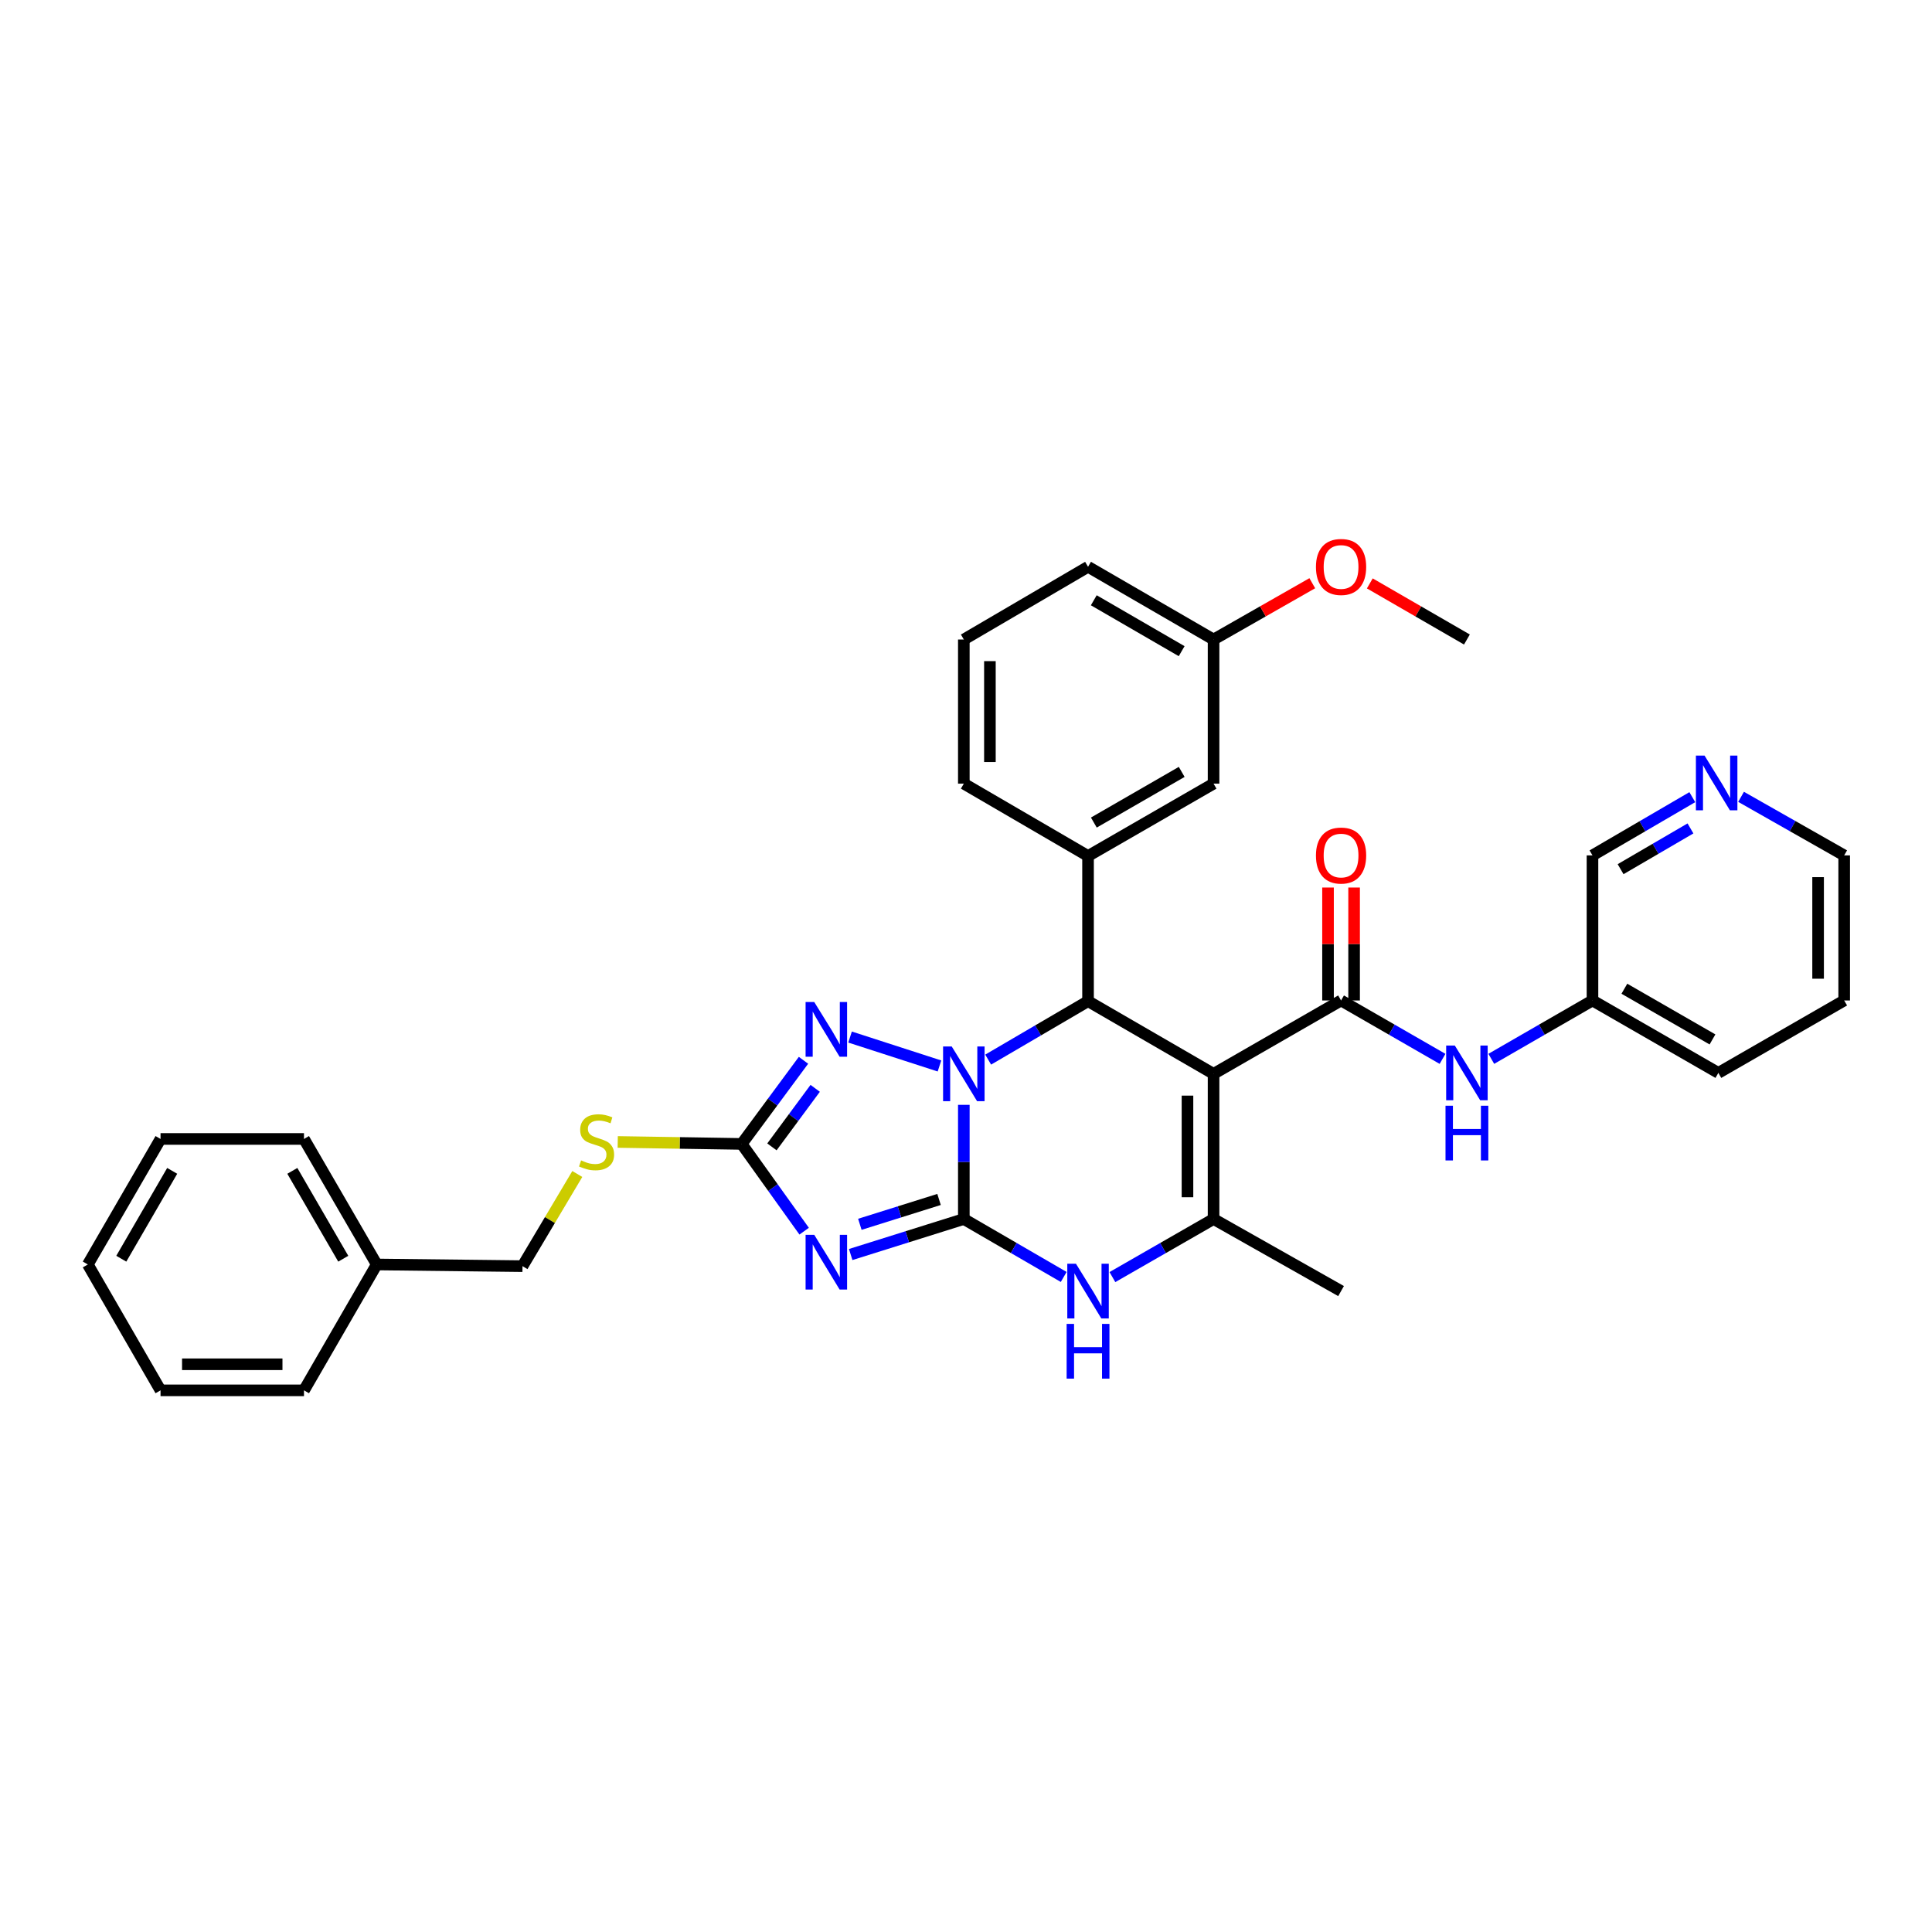 <?xml version='1.0' encoding='iso-8859-1'?>
<svg version='1.1' baseProfile='full'
              xmlns='http://www.w3.org/2000/svg'
                      xmlns:rdkit='http://www.rdkit.org/xml'
                      xmlns:xlink='http://www.w3.org/1999/xlink'
                  xml:space='preserve'
width='1000px' height='1000px' viewBox='0 0 1000 1000'>
<!-- END OF HEADER -->
<rect style='opacity:1.0;fill:#FFFFFF;stroke:none' width='1000' height='1000' x='0' y='0'> </rect>
<path class='bond-0' d='M 498.875,630.956 L 498.875,601.41' style='fill:none;fill-rule:evenodd;stroke:#000000;stroke-width:6px;stroke-linecap:butt;stroke-linejoin:miter;stroke-opacity:1' />
<path class='bond-0' d='M 498.875,601.41 L 498.875,571.864' style='fill:none;fill-rule:evenodd;stroke:#0000FF;stroke-width:6px;stroke-linecap:butt;stroke-linejoin:miter;stroke-opacity:1' />
<path class='bond-2' d='M 498.875,630.956 L 469.596,640.148' style='fill:none;fill-rule:evenodd;stroke:#000000;stroke-width:6px;stroke-linecap:butt;stroke-linejoin:miter;stroke-opacity:1' />
<path class='bond-2' d='M 469.596,640.148 L 440.317,649.34' style='fill:none;fill-rule:evenodd;stroke:#0000FF;stroke-width:6px;stroke-linecap:butt;stroke-linejoin:miter;stroke-opacity:1' />
<path class='bond-2' d='M 486.048,620.834 L 465.553,627.269' style='fill:none;fill-rule:evenodd;stroke:#000000;stroke-width:6px;stroke-linecap:butt;stroke-linejoin:miter;stroke-opacity:1' />
<path class='bond-2' d='M 465.553,627.269 L 445.057,633.703' style='fill:none;fill-rule:evenodd;stroke:#0000FF;stroke-width:6px;stroke-linecap:butt;stroke-linejoin:miter;stroke-opacity:1' />
<path class='bond-6' d='M 498.875,630.956 L 524.723,645.953' style='fill:none;fill-rule:evenodd;stroke:#000000;stroke-width:6px;stroke-linecap:butt;stroke-linejoin:miter;stroke-opacity:1' />
<path class='bond-6' d='M 524.723,645.953 L 550.57,660.949' style='fill:none;fill-rule:evenodd;stroke:#0000FF;stroke-width:6px;stroke-linecap:butt;stroke-linejoin:miter;stroke-opacity:1' />
<path class='bond-3' d='M 511.477,548.451 L 537.323,533.326' style='fill:none;fill-rule:evenodd;stroke:#0000FF;stroke-width:6px;stroke-linecap:butt;stroke-linejoin:miter;stroke-opacity:1' />
<path class='bond-3' d='M 537.323,533.326 L 563.168,518.201' style='fill:none;fill-rule:evenodd;stroke:#000000;stroke-width:6px;stroke-linecap:butt;stroke-linejoin:miter;stroke-opacity:1' />
<path class='bond-4' d='M 486.265,551.746 L 439.991,536.775' style='fill:none;fill-rule:evenodd;stroke:#0000FF;stroke-width:6px;stroke-linecap:butt;stroke-linejoin:miter;stroke-opacity:1' />
<path class='bond-1' d='M 628.137,555.826 L 628.137,630.956' style='fill:none;fill-rule:evenodd;stroke:#000000;stroke-width:6px;stroke-linecap:butt;stroke-linejoin:miter;stroke-opacity:1' />
<path class='bond-1' d='M 614.638,567.095 L 614.638,619.686' style='fill:none;fill-rule:evenodd;stroke:#000000;stroke-width:6px;stroke-linecap:butt;stroke-linejoin:miter;stroke-opacity:1' />
<path class='bond-7' d='M 628.137,555.826 L 694.132,517.841' style='fill:none;fill-rule:evenodd;stroke:#000000;stroke-width:6px;stroke-linecap:butt;stroke-linejoin:miter;stroke-opacity:1' />
<path class='bond-35' d='M 628.137,555.826 L 563.168,518.201' style='fill:none;fill-rule:evenodd;stroke:#000000;stroke-width:6px;stroke-linecap:butt;stroke-linejoin:miter;stroke-opacity:1' />
<path class='bond-8' d='M 416.227,637.255 L 400.06,614.674' style='fill:none;fill-rule:evenodd;stroke:#0000FF;stroke-width:6px;stroke-linecap:butt;stroke-linejoin:miter;stroke-opacity:1' />
<path class='bond-8' d='M 400.06,614.674 L 383.893,592.094' style='fill:none;fill-rule:evenodd;stroke:#000000;stroke-width:6px;stroke-linecap:butt;stroke-linejoin:miter;stroke-opacity:1' />
<path class='bond-9' d='M 563.168,518.201 L 563.168,443.071' style='fill:none;fill-rule:evenodd;stroke:#000000;stroke-width:6px;stroke-linecap:butt;stroke-linejoin:miter;stroke-opacity:1' />
<path class='bond-34' d='M 415.885,548.806 L 399.889,570.45' style='fill:none;fill-rule:evenodd;stroke:#0000FF;stroke-width:6px;stroke-linecap:butt;stroke-linejoin:miter;stroke-opacity:1' />
<path class='bond-34' d='M 399.889,570.45 L 383.893,592.094' style='fill:none;fill-rule:evenodd;stroke:#000000;stroke-width:6px;stroke-linecap:butt;stroke-linejoin:miter;stroke-opacity:1' />
<path class='bond-34' d='M 421.942,563.322 L 410.745,578.473' style='fill:none;fill-rule:evenodd;stroke:#0000FF;stroke-width:6px;stroke-linecap:butt;stroke-linejoin:miter;stroke-opacity:1' />
<path class='bond-34' d='M 410.745,578.473 L 399.547,593.624' style='fill:none;fill-rule:evenodd;stroke:#000000;stroke-width:6px;stroke-linecap:butt;stroke-linejoin:miter;stroke-opacity:1' />
<path class='bond-5' d='M 628.137,630.956 L 601.959,645.986' style='fill:none;fill-rule:evenodd;stroke:#000000;stroke-width:6px;stroke-linecap:butt;stroke-linejoin:miter;stroke-opacity:1' />
<path class='bond-5' d='M 601.959,645.986 L 575.781,661.017' style='fill:none;fill-rule:evenodd;stroke:#0000FF;stroke-width:6px;stroke-linecap:butt;stroke-linejoin:miter;stroke-opacity:1' />
<path class='bond-17' d='M 628.137,630.956 L 694.132,668.259' style='fill:none;fill-rule:evenodd;stroke:#000000;stroke-width:6px;stroke-linecap:butt;stroke-linejoin:miter;stroke-opacity:1' />
<path class='bond-10' d='M 694.132,517.841 L 720.393,532.955' style='fill:none;fill-rule:evenodd;stroke:#000000;stroke-width:6px;stroke-linecap:butt;stroke-linejoin:miter;stroke-opacity:1' />
<path class='bond-10' d='M 720.393,532.955 L 746.654,548.068' style='fill:none;fill-rule:evenodd;stroke:#0000FF;stroke-width:6px;stroke-linecap:butt;stroke-linejoin:miter;stroke-opacity:1' />
<path class='bond-12' d='M 700.882,517.841 L 700.882,488.613' style='fill:none;fill-rule:evenodd;stroke:#000000;stroke-width:6px;stroke-linecap:butt;stroke-linejoin:miter;stroke-opacity:1' />
<path class='bond-12' d='M 700.882,488.613 L 700.882,459.386' style='fill:none;fill-rule:evenodd;stroke:#FF0000;stroke-width:6px;stroke-linecap:butt;stroke-linejoin:miter;stroke-opacity:1' />
<path class='bond-12' d='M 687.383,517.841 L 687.383,488.613' style='fill:none;fill-rule:evenodd;stroke:#000000;stroke-width:6px;stroke-linecap:butt;stroke-linejoin:miter;stroke-opacity:1' />
<path class='bond-12' d='M 687.383,488.613 L 687.383,459.386' style='fill:none;fill-rule:evenodd;stroke:#FF0000;stroke-width:6px;stroke-linecap:butt;stroke-linejoin:miter;stroke-opacity:1' />
<path class='bond-11' d='M 383.893,592.094 L 351.814,591.584' style='fill:none;fill-rule:evenodd;stroke:#000000;stroke-width:6px;stroke-linecap:butt;stroke-linejoin:miter;stroke-opacity:1' />
<path class='bond-11' d='M 351.814,591.584 L 319.736,591.075' style='fill:none;fill-rule:evenodd;stroke:#CCCC00;stroke-width:6px;stroke-linecap:butt;stroke-linejoin:miter;stroke-opacity:1' />
<path class='bond-13' d='M 563.168,443.071 L 628.137,405.611' style='fill:none;fill-rule:evenodd;stroke:#000000;stroke-width:6px;stroke-linecap:butt;stroke-linejoin:miter;stroke-opacity:1' />
<path class='bond-13' d='M 566.171,425.757 L 611.649,399.535' style='fill:none;fill-rule:evenodd;stroke:#000000;stroke-width:6px;stroke-linecap:butt;stroke-linejoin:miter;stroke-opacity:1' />
<path class='bond-19' d='M 563.168,443.071 L 498.875,405.611' style='fill:none;fill-rule:evenodd;stroke:#000000;stroke-width:6px;stroke-linecap:butt;stroke-linejoin:miter;stroke-opacity:1' />
<path class='bond-15' d='M 771.889,548.054 L 798.076,532.947' style='fill:none;fill-rule:evenodd;stroke:#0000FF;stroke-width:6px;stroke-linecap:butt;stroke-linejoin:miter;stroke-opacity:1' />
<path class='bond-15' d='M 798.076,532.947 L 824.264,517.841' style='fill:none;fill-rule:evenodd;stroke:#000000;stroke-width:6px;stroke-linecap:butt;stroke-linejoin:miter;stroke-opacity:1' />
<path class='bond-18' d='M 298.812,607.656 L 284.626,631.508' style='fill:none;fill-rule:evenodd;stroke:#CCCC00;stroke-width:6px;stroke-linecap:butt;stroke-linejoin:miter;stroke-opacity:1' />
<path class='bond-18' d='M 284.626,631.508 L 270.44,655.359' style='fill:none;fill-rule:evenodd;stroke:#000000;stroke-width:6px;stroke-linecap:butt;stroke-linejoin:miter;stroke-opacity:1' />
<path class='bond-16' d='M 628.137,405.611 L 628.137,331.013' style='fill:none;fill-rule:evenodd;stroke:#000000;stroke-width:6px;stroke-linecap:butt;stroke-linejoin:miter;stroke-opacity:1' />
<path class='bond-14' d='M 875.935,412.608 L 850.099,427.678' style='fill:none;fill-rule:evenodd;stroke:#0000FF;stroke-width:6px;stroke-linecap:butt;stroke-linejoin:miter;stroke-opacity:1' />
<path class='bond-14' d='M 850.099,427.678 L 824.264,442.748' style='fill:none;fill-rule:evenodd;stroke:#000000;stroke-width:6px;stroke-linecap:butt;stroke-linejoin:miter;stroke-opacity:1' />
<path class='bond-14' d='M 874.986,428.789 L 856.901,439.338' style='fill:none;fill-rule:evenodd;stroke:#0000FF;stroke-width:6px;stroke-linecap:butt;stroke-linejoin:miter;stroke-opacity:1' />
<path class='bond-14' d='M 856.901,439.338 L 838.816,449.888' style='fill:none;fill-rule:evenodd;stroke:#000000;stroke-width:6px;stroke-linecap:butt;stroke-linejoin:miter;stroke-opacity:1' />
<path class='bond-38' d='M 901.173,412.436 L 927.859,427.592' style='fill:none;fill-rule:evenodd;stroke:#0000FF;stroke-width:6px;stroke-linecap:butt;stroke-linejoin:miter;stroke-opacity:1' />
<path class='bond-38' d='M 927.859,427.592 L 954.545,442.748' style='fill:none;fill-rule:evenodd;stroke:#000000;stroke-width:6px;stroke-linecap:butt;stroke-linejoin:miter;stroke-opacity:1' />
<path class='bond-22' d='M 824.264,517.841 L 824.264,442.748' style='fill:none;fill-rule:evenodd;stroke:#000000;stroke-width:6px;stroke-linecap:butt;stroke-linejoin:miter;stroke-opacity:1' />
<path class='bond-26' d='M 824.264,517.841 L 889.42,555.331' style='fill:none;fill-rule:evenodd;stroke:#000000;stroke-width:6px;stroke-linecap:butt;stroke-linejoin:miter;stroke-opacity:1' />
<path class='bond-26' d='M 840.77,511.764 L 886.379,538.007' style='fill:none;fill-rule:evenodd;stroke:#000000;stroke-width:6px;stroke-linecap:butt;stroke-linejoin:miter;stroke-opacity:1' />
<path class='bond-21' d='M 628.137,331.013 L 653.685,316.442' style='fill:none;fill-rule:evenodd;stroke:#000000;stroke-width:6px;stroke-linecap:butt;stroke-linejoin:miter;stroke-opacity:1' />
<path class='bond-21' d='M 653.685,316.442 L 679.233,301.871' style='fill:none;fill-rule:evenodd;stroke:#FF0000;stroke-width:6px;stroke-linecap:butt;stroke-linejoin:miter;stroke-opacity:1' />
<path class='bond-36' d='M 628.137,331.013 L 563.168,293.373' style='fill:none;fill-rule:evenodd;stroke:#000000;stroke-width:6px;stroke-linecap:butt;stroke-linejoin:miter;stroke-opacity:1' />
<path class='bond-36' d='M 611.624,337.047 L 566.146,310.699' style='fill:none;fill-rule:evenodd;stroke:#000000;stroke-width:6px;stroke-linecap:butt;stroke-linejoin:miter;stroke-opacity:1' />
<path class='bond-20' d='M 270.44,655.359 L 195.002,654.489' style='fill:none;fill-rule:evenodd;stroke:#000000;stroke-width:6px;stroke-linecap:butt;stroke-linejoin:miter;stroke-opacity:1' />
<path class='bond-23' d='M 498.875,405.611 L 498.875,331.013' style='fill:none;fill-rule:evenodd;stroke:#000000;stroke-width:6px;stroke-linecap:butt;stroke-linejoin:miter;stroke-opacity:1' />
<path class='bond-23' d='M 512.374,394.421 L 512.374,342.203' style='fill:none;fill-rule:evenodd;stroke:#000000;stroke-width:6px;stroke-linecap:butt;stroke-linejoin:miter;stroke-opacity:1' />
<path class='bond-27' d='M 195.002,654.489 L 157.34,589.521' style='fill:none;fill-rule:evenodd;stroke:#000000;stroke-width:6px;stroke-linecap:butt;stroke-linejoin:miter;stroke-opacity:1' />
<path class='bond-27' d='M 177.674,651.514 L 151.311,606.037' style='fill:none;fill-rule:evenodd;stroke:#000000;stroke-width:6px;stroke-linecap:butt;stroke-linejoin:miter;stroke-opacity:1' />
<path class='bond-28' d='M 195.002,654.489 L 157.34,719.645' style='fill:none;fill-rule:evenodd;stroke:#000000;stroke-width:6px;stroke-linecap:butt;stroke-linejoin:miter;stroke-opacity:1' />
<path class='bond-29' d='M 709.013,301.971 L 734.143,316.492' style='fill:none;fill-rule:evenodd;stroke:#FF0000;stroke-width:6px;stroke-linecap:butt;stroke-linejoin:miter;stroke-opacity:1' />
<path class='bond-29' d='M 734.143,316.492 L 759.273,331.013' style='fill:none;fill-rule:evenodd;stroke:#000000;stroke-width:6px;stroke-linecap:butt;stroke-linejoin:miter;stroke-opacity:1' />
<path class='bond-25' d='M 498.875,331.013 L 563.168,293.373' style='fill:none;fill-rule:evenodd;stroke:#000000;stroke-width:6px;stroke-linecap:butt;stroke-linejoin:miter;stroke-opacity:1' />
<path class='bond-24' d='M 954.545,442.748 L 954.545,517.841' style='fill:none;fill-rule:evenodd;stroke:#000000;stroke-width:6px;stroke-linecap:butt;stroke-linejoin:miter;stroke-opacity:1' />
<path class='bond-24' d='M 941.046,454.012 L 941.046,506.577' style='fill:none;fill-rule:evenodd;stroke:#000000;stroke-width:6px;stroke-linecap:butt;stroke-linejoin:miter;stroke-opacity:1' />
<path class='bond-30' d='M 889.42,555.331 L 954.545,517.841' style='fill:none;fill-rule:evenodd;stroke:#000000;stroke-width:6px;stroke-linecap:butt;stroke-linejoin:miter;stroke-opacity:1' />
<path class='bond-31' d='M 157.34,589.521 L 83.095,589.521' style='fill:none;fill-rule:evenodd;stroke:#000000;stroke-width:6px;stroke-linecap:butt;stroke-linejoin:miter;stroke-opacity:1' />
<path class='bond-32' d='M 157.34,719.645 L 83.095,719.645' style='fill:none;fill-rule:evenodd;stroke:#000000;stroke-width:6px;stroke-linecap:butt;stroke-linejoin:miter;stroke-opacity:1' />
<path class='bond-32' d='M 146.203,706.146 L 94.231,706.146' style='fill:none;fill-rule:evenodd;stroke:#000000;stroke-width:6px;stroke-linecap:butt;stroke-linejoin:miter;stroke-opacity:1' />
<path class='bond-37' d='M 83.095,589.521 L 45.455,654.489' style='fill:none;fill-rule:evenodd;stroke:#000000;stroke-width:6px;stroke-linecap:butt;stroke-linejoin:miter;stroke-opacity:1' />
<path class='bond-37' d='M 89.129,606.034 L 62.781,651.511' style='fill:none;fill-rule:evenodd;stroke:#000000;stroke-width:6px;stroke-linecap:butt;stroke-linejoin:miter;stroke-opacity:1' />
<path class='bond-33' d='M 83.095,719.645 L 45.455,654.489' style='fill:none;fill-rule:evenodd;stroke:#000000;stroke-width:6px;stroke-linecap:butt;stroke-linejoin:miter;stroke-opacity:1' />
<path  class='atom-1' d='M 492.615 541.666
L 501.895 556.666
Q 502.815 558.146, 504.295 560.826
Q 505.775 563.506, 505.855 563.666
L 505.855 541.666
L 509.615 541.666
L 509.615 569.986
L 505.735 569.986
L 495.775 553.586
Q 494.615 551.666, 493.375 549.466
Q 492.175 547.266, 491.815 546.586
L 491.815 569.986
L 488.135 569.986
L 488.135 541.666
L 492.615 541.666
' fill='#0000FF'/>
<path  class='atom-3' d='M 421.452 639.137
L 430.732 654.137
Q 431.652 655.617, 433.132 658.297
Q 434.612 660.977, 434.692 661.137
L 434.692 639.137
L 438.452 639.137
L 438.452 667.457
L 434.572 667.457
L 424.612 651.057
Q 423.452 649.137, 422.212 646.937
Q 421.012 644.737, 420.652 644.057
L 420.652 667.457
L 416.972 667.457
L 416.972 639.137
L 421.452 639.137
' fill='#0000FF'/>
<path  class='atom-5' d='M 421.452 518.642
L 430.732 533.642
Q 431.652 535.122, 433.132 537.802
Q 434.612 540.482, 434.692 540.642
L 434.692 518.642
L 438.452 518.642
L 438.452 546.962
L 434.572 546.962
L 424.612 530.562
Q 423.452 528.642, 422.212 526.442
Q 421.012 524.242, 420.652 523.562
L 420.652 546.962
L 416.972 546.962
L 416.972 518.642
L 421.452 518.642
' fill='#0000FF'/>
<path  class='atom-7' d='M 556.908 654.099
L 566.188 669.099
Q 567.108 670.579, 568.588 673.259
Q 570.068 675.939, 570.148 676.099
L 570.148 654.099
L 573.908 654.099
L 573.908 682.419
L 570.028 682.419
L 560.068 666.019
Q 558.908 664.099, 557.668 661.899
Q 556.468 659.699, 556.108 659.019
L 556.108 682.419
L 552.428 682.419
L 552.428 654.099
L 556.908 654.099
' fill='#0000FF'/>
<path  class='atom-7' d='M 552.088 685.251
L 555.928 685.251
L 555.928 697.291
L 570.408 697.291
L 570.408 685.251
L 574.248 685.251
L 574.248 713.571
L 570.408 713.571
L 570.408 700.491
L 555.928 700.491
L 555.928 713.571
L 552.088 713.571
L 552.088 685.251
' fill='#0000FF'/>
<path  class='atom-11' d='M 753.013 541.171
L 762.293 556.171
Q 763.213 557.651, 764.693 560.331
Q 766.173 563.011, 766.253 563.171
L 766.253 541.171
L 770.013 541.171
L 770.013 569.491
L 766.133 569.491
L 756.173 553.091
Q 755.013 551.171, 753.773 548.971
Q 752.573 546.771, 752.213 546.091
L 752.213 569.491
L 748.533 569.491
L 748.533 541.171
L 753.013 541.171
' fill='#0000FF'/>
<path  class='atom-11' d='M 748.193 572.323
L 752.033 572.323
L 752.033 584.363
L 766.513 584.363
L 766.513 572.323
L 770.353 572.323
L 770.353 600.643
L 766.513 600.643
L 766.513 587.563
L 752.033 587.563
L 752.033 600.643
L 748.193 600.643
L 748.193 572.323
' fill='#0000FF'/>
<path  class='atom-12' d='M 300.777 600.621
Q 301.097 600.741, 302.417 601.301
Q 303.737 601.861, 305.177 602.221
Q 306.657 602.541, 308.097 602.541
Q 310.777 602.541, 312.337 601.261
Q 313.897 599.941, 313.897 597.661
Q 313.897 596.101, 313.097 595.141
Q 312.337 594.181, 311.137 593.661
Q 309.937 593.141, 307.937 592.541
Q 305.417 591.781, 303.897 591.061
Q 302.417 590.341, 301.337 588.821
Q 300.297 587.301, 300.297 584.741
Q 300.297 581.181, 302.697 578.981
Q 305.137 576.781, 309.937 576.781
Q 313.217 576.781, 316.937 578.341
L 316.017 581.421
Q 312.617 580.021, 310.057 580.021
Q 307.297 580.021, 305.777 581.181
Q 304.257 582.301, 304.297 584.261
Q 304.297 585.781, 305.057 586.701
Q 305.857 587.621, 306.977 588.141
Q 308.137 588.661, 310.057 589.261
Q 312.617 590.061, 314.137 590.861
Q 315.657 591.661, 316.737 593.301
Q 317.857 594.901, 317.857 597.661
Q 317.857 601.581, 315.217 603.701
Q 312.617 605.781, 308.257 605.781
Q 305.737 605.781, 303.817 605.221
Q 301.937 604.701, 299.697 603.781
L 300.777 600.621
' fill='#CCCC00'/>
<path  class='atom-13' d='M 681.132 442.828
Q 681.132 436.028, 684.492 432.228
Q 687.852 428.428, 694.132 428.428
Q 700.412 428.428, 703.772 432.228
Q 707.132 436.028, 707.132 442.828
Q 707.132 449.708, 703.732 453.628
Q 700.332 457.508, 694.132 457.508
Q 687.892 457.508, 684.492 453.628
Q 681.132 449.748, 681.132 442.828
M 694.132 454.308
Q 698.452 454.308, 700.772 451.428
Q 703.132 448.508, 703.132 442.828
Q 703.132 437.268, 700.772 434.468
Q 698.452 431.628, 694.132 431.628
Q 689.812 431.628, 687.452 434.428
Q 685.132 437.228, 685.132 442.828
Q 685.132 448.548, 687.452 451.428
Q 689.812 454.308, 694.132 454.308
' fill='#FF0000'/>
<path  class='atom-15' d='M 882.275 391.098
L 891.555 406.098
Q 892.475 407.578, 893.955 410.258
Q 895.435 412.938, 895.515 413.098
L 895.515 391.098
L 899.275 391.098
L 899.275 419.418
L 895.395 419.418
L 885.435 403.018
Q 884.275 401.098, 883.035 398.898
Q 881.835 396.698, 881.475 396.018
L 881.475 419.418
L 877.795 419.418
L 877.795 391.098
L 882.275 391.098
' fill='#0000FF'/>
<path  class='atom-22' d='M 681.132 293.453
Q 681.132 286.653, 684.492 282.853
Q 687.852 279.053, 694.132 279.053
Q 700.412 279.053, 703.772 282.853
Q 707.132 286.653, 707.132 293.453
Q 707.132 300.333, 703.732 304.253
Q 700.332 308.133, 694.132 308.133
Q 687.892 308.133, 684.492 304.253
Q 681.132 300.373, 681.132 293.453
M 694.132 304.933
Q 698.452 304.933, 700.772 302.053
Q 703.132 299.133, 703.132 293.453
Q 703.132 287.893, 700.772 285.093
Q 698.452 282.253, 694.132 282.253
Q 689.812 282.253, 687.452 285.053
Q 685.132 287.853, 685.132 293.453
Q 685.132 299.173, 687.452 302.053
Q 689.812 304.933, 694.132 304.933
' fill='#FF0000'/>
</svg>
